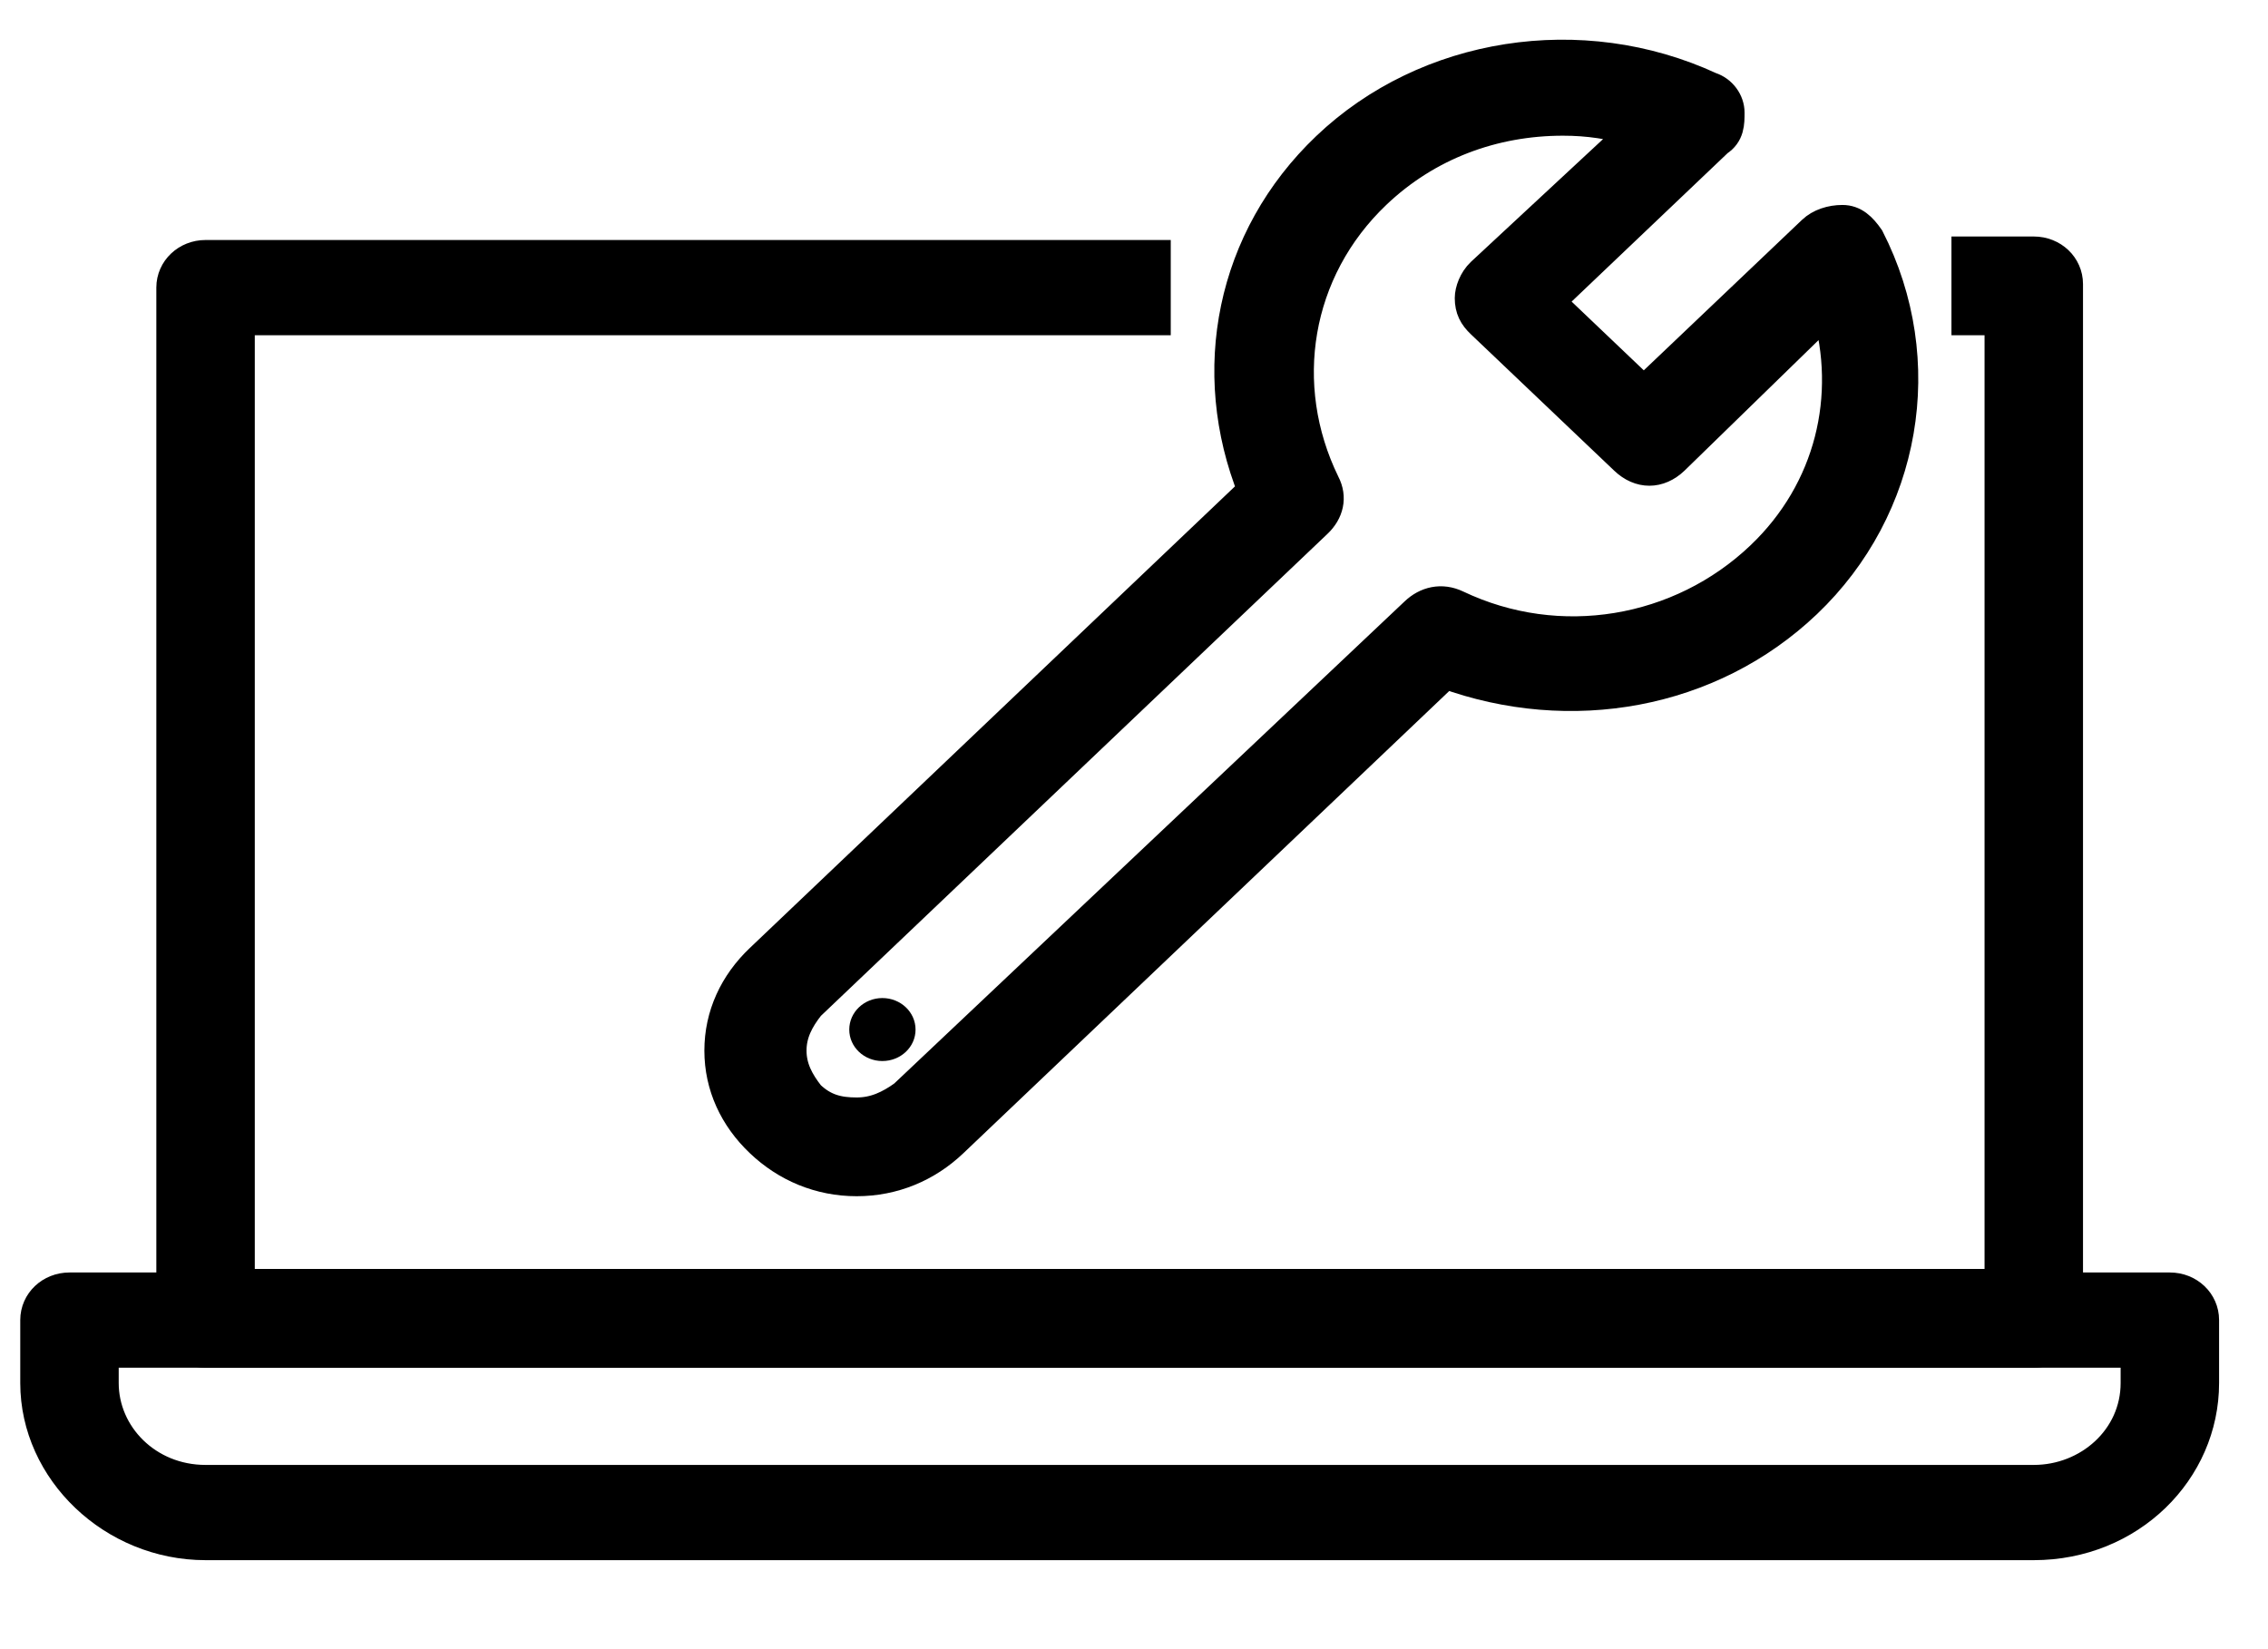 <?xml version="1.0" encoding="UTF-8"?> <svg xmlns="http://www.w3.org/2000/svg" width="22" height="16" viewBox="0 0 22 16" fill="none"><path d="M8.559 10.294C8.737 10.294 8.881 10.158 8.881 9.989C8.881 9.82 8.737 9.683 8.559 9.683C8.382 9.683 8.238 9.82 8.238 9.989C8.238 10.158 8.382 10.294 8.559 10.294Z" fill="black"></path><path d="M8.31 11.449C7.953 11.449 7.632 11.313 7.382 11.075C7.132 10.838 6.989 10.532 6.989 10.193C6.989 9.853 7.132 9.547 7.382 9.31L12.163 4.76C11.699 3.605 11.949 2.315 12.877 1.432C13.84 0.515 15.339 0.277 16.588 0.855C16.695 0.889 16.766 0.99 16.766 1.092C16.766 1.194 16.766 1.296 16.659 1.364L15.018 2.926L15.945 3.809L17.587 2.247C17.658 2.179 17.765 2.145 17.872 2.145C17.979 2.145 18.051 2.213 18.122 2.315C18.729 3.503 18.479 4.929 17.516 5.846C16.588 6.729 15.232 6.967 14.019 6.525L9.237 11.075C8.987 11.313 8.666 11.449 8.31 11.449ZM15.161 1.16C14.483 1.16 13.84 1.398 13.341 1.873C12.556 2.62 12.377 3.741 12.841 4.692C12.912 4.827 12.877 4.963 12.77 5.065L7.846 9.751C7.739 9.887 7.667 10.023 7.667 10.193C7.667 10.362 7.739 10.498 7.846 10.634C7.988 10.77 8.131 10.804 8.31 10.804C8.488 10.804 8.631 10.736 8.773 10.634L13.733 5.948C13.84 5.846 13.983 5.812 14.126 5.88C15.125 6.356 16.302 6.152 17.087 5.405C17.765 4.76 17.979 3.843 17.73 2.994L16.231 4.454C16.088 4.59 15.91 4.59 15.767 4.454L14.376 3.13C14.304 3.062 14.268 2.994 14.268 2.892C14.268 2.824 14.304 2.722 14.376 2.654L15.874 1.262C15.624 1.194 15.41 1.16 15.161 1.16Z" fill="black" stroke="black" stroke-width="0.313" stroke-miterlimit="10"></path><path d="M19.728 13.113H1.994C1.816 13.113 1.673 12.977 1.673 12.807V2.79C1.673 2.62 1.816 2.485 1.994 2.485H11.2V3.096H2.315V12.468H19.407V3.096H19.086V2.451H19.728C19.907 2.451 20.049 2.586 20.049 2.756V12.773C20.049 12.977 19.907 13.113 19.728 13.113Z" fill="black" stroke="black" stroke-width="0.313" stroke-miterlimit="10"></path><path d="M19.728 14.98H1.994C1.102 14.98 0.353 14.267 0.353 13.418V12.807C0.353 12.637 0.495 12.502 0.674 12.502H21.048C21.227 12.502 21.369 12.637 21.369 12.807V13.418C21.369 14.267 20.656 14.98 19.728 14.98ZM0.995 13.113V13.418C0.995 13.928 1.423 14.369 1.994 14.369H19.728C20.263 14.369 20.727 13.962 20.727 13.418V13.113H0.995Z" fill="black" stroke="black" stroke-width="0.313" stroke-miterlimit="10"></path></svg> 